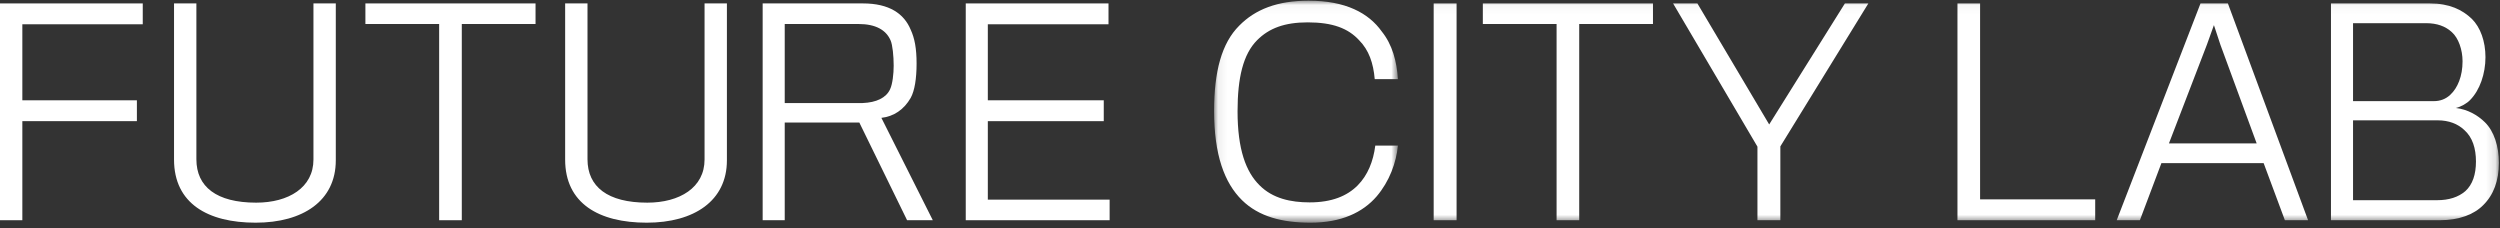 <?xml version="1.0" encoding="UTF-8" standalone="no"?>
<svg width="274px" height="25px" viewBox="0 0 274 25" version="1.1" xmlns="http://www.w3.org/2000/svg" xmlns:xlink="http://www.w3.org/1999/xlink">
    <rect x="0" y="0" width="274" height="25" fill="#333333" stroke="none"/>
    <!-- Generator: Sketch 39.1 (31720) - http://www.bohemiancoding.com/sketch -->
    <title>Page 1</title>
    <desc>Created with Sketch.</desc>
    <defs>
        <polygon id="path-1" points="20.22 0.035 0.073 0.035 0.073 24.366 20.22 24.366 20.22 0.035"></polygon>
        <polygon id="path-3" points="0 24.366 273.876 24.366 273.876 0.035 0 0.035"></polygon>
    </defs>
    <g id="Tablet" stroke="none" stroke-width="1" fill="none" fill-rule="evenodd">
        <g id="Core-Hub" transform="translate(-34, -1914)">
            <g id="Page-1" transform="translate(34, 1914)">
                <polygon id="Fill-1" fill="#FFFFFF" points="0 0.375 0 24.136 2.449 24.136 2.449 13.278 15.003 13.278 15.003 10.993 2.449 10.993 2.449 2.661 15.646 2.661 15.646 0.375"></polygon>
                <g id="Group-22" transform="translate(0, 0.04)">
                    <path d="M28.015,24.366 C22.78,24.366 19.074,22.261 19.074,17.449 L19.074,0.335 L21.524,0.335 L21.524,17.419 C21.524,20.427 23.729,22.171 28.077,22.171 C31.629,22.171 34.354,20.517 34.354,17.449 L34.354,0.335 L36.803,0.335 L36.803,17.539 C36.803,21.96 33.221,24.366 28.015,24.366 L28.015,24.366 Z" id="Fill-2" fill="#FFFFFF"></path>
                    <polygon id="Fill-4" fill="#FFFFFF" points="50.612 2.591 50.612 24.096 48.131 24.096 48.131 2.591 40.048 2.591 40.048 0.335 58.695 0.335 58.695 2.591"></polygon>
                    <path d="M70.881,24.366 C65.645,24.366 61.94,22.261 61.94,17.449 L61.94,0.335 L64.39,0.335 L64.39,17.419 C64.39,20.427 66.594,22.171 70.942,22.171 C74.494,22.171 77.219,20.517 77.219,17.449 L77.219,0.335 L79.669,0.335 L79.669,17.539 C79.669,21.96 76.086,24.366 70.881,24.366" id="Fill-6" fill="#FFFFFF"></path>
                    <path d="M97.611,4.395 C97.121,3.253 95.988,2.591 94.089,2.591 L86.006,2.591 L86.006,11.253 L94.549,11.253 C96.049,11.193 97.121,10.682 97.549,9.75 C97.825,9.178 97.947,8.035 97.947,7.162 C97.947,6.11 97.825,4.877 97.611,4.395 M99.815,10.682 C99.08,11.975 97.947,12.727 96.6,12.877 L102.235,24.096 L99.417,24.096 L94.181,13.389 L86.006,13.389 L86.006,24.096 L83.587,24.096 L83.587,0.335 L94.579,0.335 C97.457,0.335 99.08,1.448 99.815,3.223 C100.244,4.155 100.458,5.268 100.458,6.922 C100.458,8.577 100.244,9.9 99.815,10.682" id="Fill-8" fill="#FFFFFF"></path>
                    <polygon id="Fill-10" fill="#FFFFFF" points="105.846 24.096 105.846 0.335 121.492 0.335 121.492 2.621 108.265 2.621 108.265 10.952 120.972 10.952 120.972 13.239 108.265 13.239 108.265 21.84 121.615 21.84 121.615 24.096"></polygon>
                    <g id="Group-14" transform="translate(132.992, 0)">
                        <mask id="mask-2" fill="white">
                            <use xlink:href="#path-1"></use>
                        </mask>
                        <g id="Clip-13"></g>
                        <path d="M17.893,21.479 C16.362,23.254 14.004,24.366 10.636,24.366 C7.543,24.366 4.971,23.705 3.134,21.901 C1.205,20.005 0.073,16.938 0.073,12.126 C0.073,7.794 0.899,4.696 2.828,2.771 C4.573,0.997 6.992,0.035 10.422,0.035 C14.494,0.035 17.005,1.388 18.444,3.403 C19.608,4.847 20.097,6.681 20.22,8.636 L17.679,8.636 C17.525,6.862 17.036,5.448 15.964,4.365 C14.77,3.072 13.086,2.411 10.33,2.411 C7.82,2.411 6.104,3.042 4.788,4.365 C3.257,5.899 2.644,8.486 2.644,12.156 C2.644,16.336 3.563,18.802 5.063,20.276 C6.502,21.72 8.493,22.141 10.545,22.141 C12.963,22.141 14.647,21.449 15.811,20.276 C16.913,19.163 17.525,17.629 17.74,15.915 L20.22,15.915 C20.036,17.78 19.301,19.825 17.893,21.479" id="Fill-12" fill="#FFFFFF" mask="url(#mask-2)"></path>
                    </g>
                    <mask id="mask-4" fill="white">
                        <use xlink:href="#path-3"></use>
                    </mask>
                    <g id="Clip-16"></g>
                    <polygon id="Fill-15" fill="#FFFFFF" mask="url(#mask-4)" points="157.131 24.096 159.641 24.096 159.641 0.335 157.131 0.335"></polygon>
                    <polygon id="Fill-17" fill="#FFFFFF" mask="url(#mask-4)" points="173.082 2.591 173.082 24.096 170.602 24.096 170.602 2.591 162.519 2.591 162.519 0.335 181.166 0.335 181.166 2.591"></polygon>
                    <polygon id="Fill-18" fill="#FFFFFF" mask="url(#mask-4)" points="195.127 16.005 195.127 24.096 192.616 24.096 192.616 16.035 183.369 0.335 186.034 0.335 193.902 13.599 202.201 0.335 204.772 0.335"></polygon>
                    <polygon id="Fill-19" fill="#FFFFFF" mask="url(#mask-4)" points="214.538 24.096 214.538 0.335 217.018 0.335 217.018 21.81 229.634 21.81 229.634 24.096"></polygon>
                    <path d="M243.35,4.847 L242.646,2.711 L241.88,4.847 L237.716,15.675 L247.33,15.675 L243.35,4.847 Z M234.531,24.096 L231.991,24.096 L241.176,0.335 L244.177,0.335 L252.965,24.096 L250.423,24.096 L248.096,17.84 L236.89,17.84 L234.531,24.096 Z" id="Fill-20" fill="#FFFFFF" mask="url(#mask-4)"></path>
                    <path d="M271.365,17.659 C271.365,16.246 270.998,15.013 270.079,14.201 C269.375,13.539 268.395,13.148 267.171,13.148 L257.893,13.148 L257.893,21.901 L267.109,21.901 C268.395,21.901 269.436,21.569 270.202,20.908 C270.998,20.186 271.365,19.073 271.365,17.659 M268.732,3.493 C268.028,2.832 267.079,2.501 265.915,2.501 L257.893,2.501 L257.893,11.043 L266.773,11.043 C267.416,11.043 268.059,10.832 268.579,10.321 C269.345,9.599 269.896,8.335 269.896,6.681 C269.896,5.388 269.436,4.125 268.732,3.493 M267.385,24.096 L255.474,24.096 L255.474,0.335 L266.313,0.335 C268.457,0.335 269.865,1.027 270.906,2.02 C271.855,2.952 272.407,4.486 272.407,6.23 C272.407,8.035 271.795,9.839 270.722,10.923 C270.386,11.283 269.712,11.674 269.161,11.795 C270.447,11.945 271.549,12.576 272.345,13.359 C273.356,14.351 273.877,16.005 273.877,17.81 C273.877,19.765 273.294,21.329 272.162,22.441 C271.151,23.465 269.528,24.096 267.385,24.096" id="Fill-21" fill="#FFFFFF" mask="url(#mask-4)"></path>
                </g>
            </g>
        </g>
    </g>
</svg>